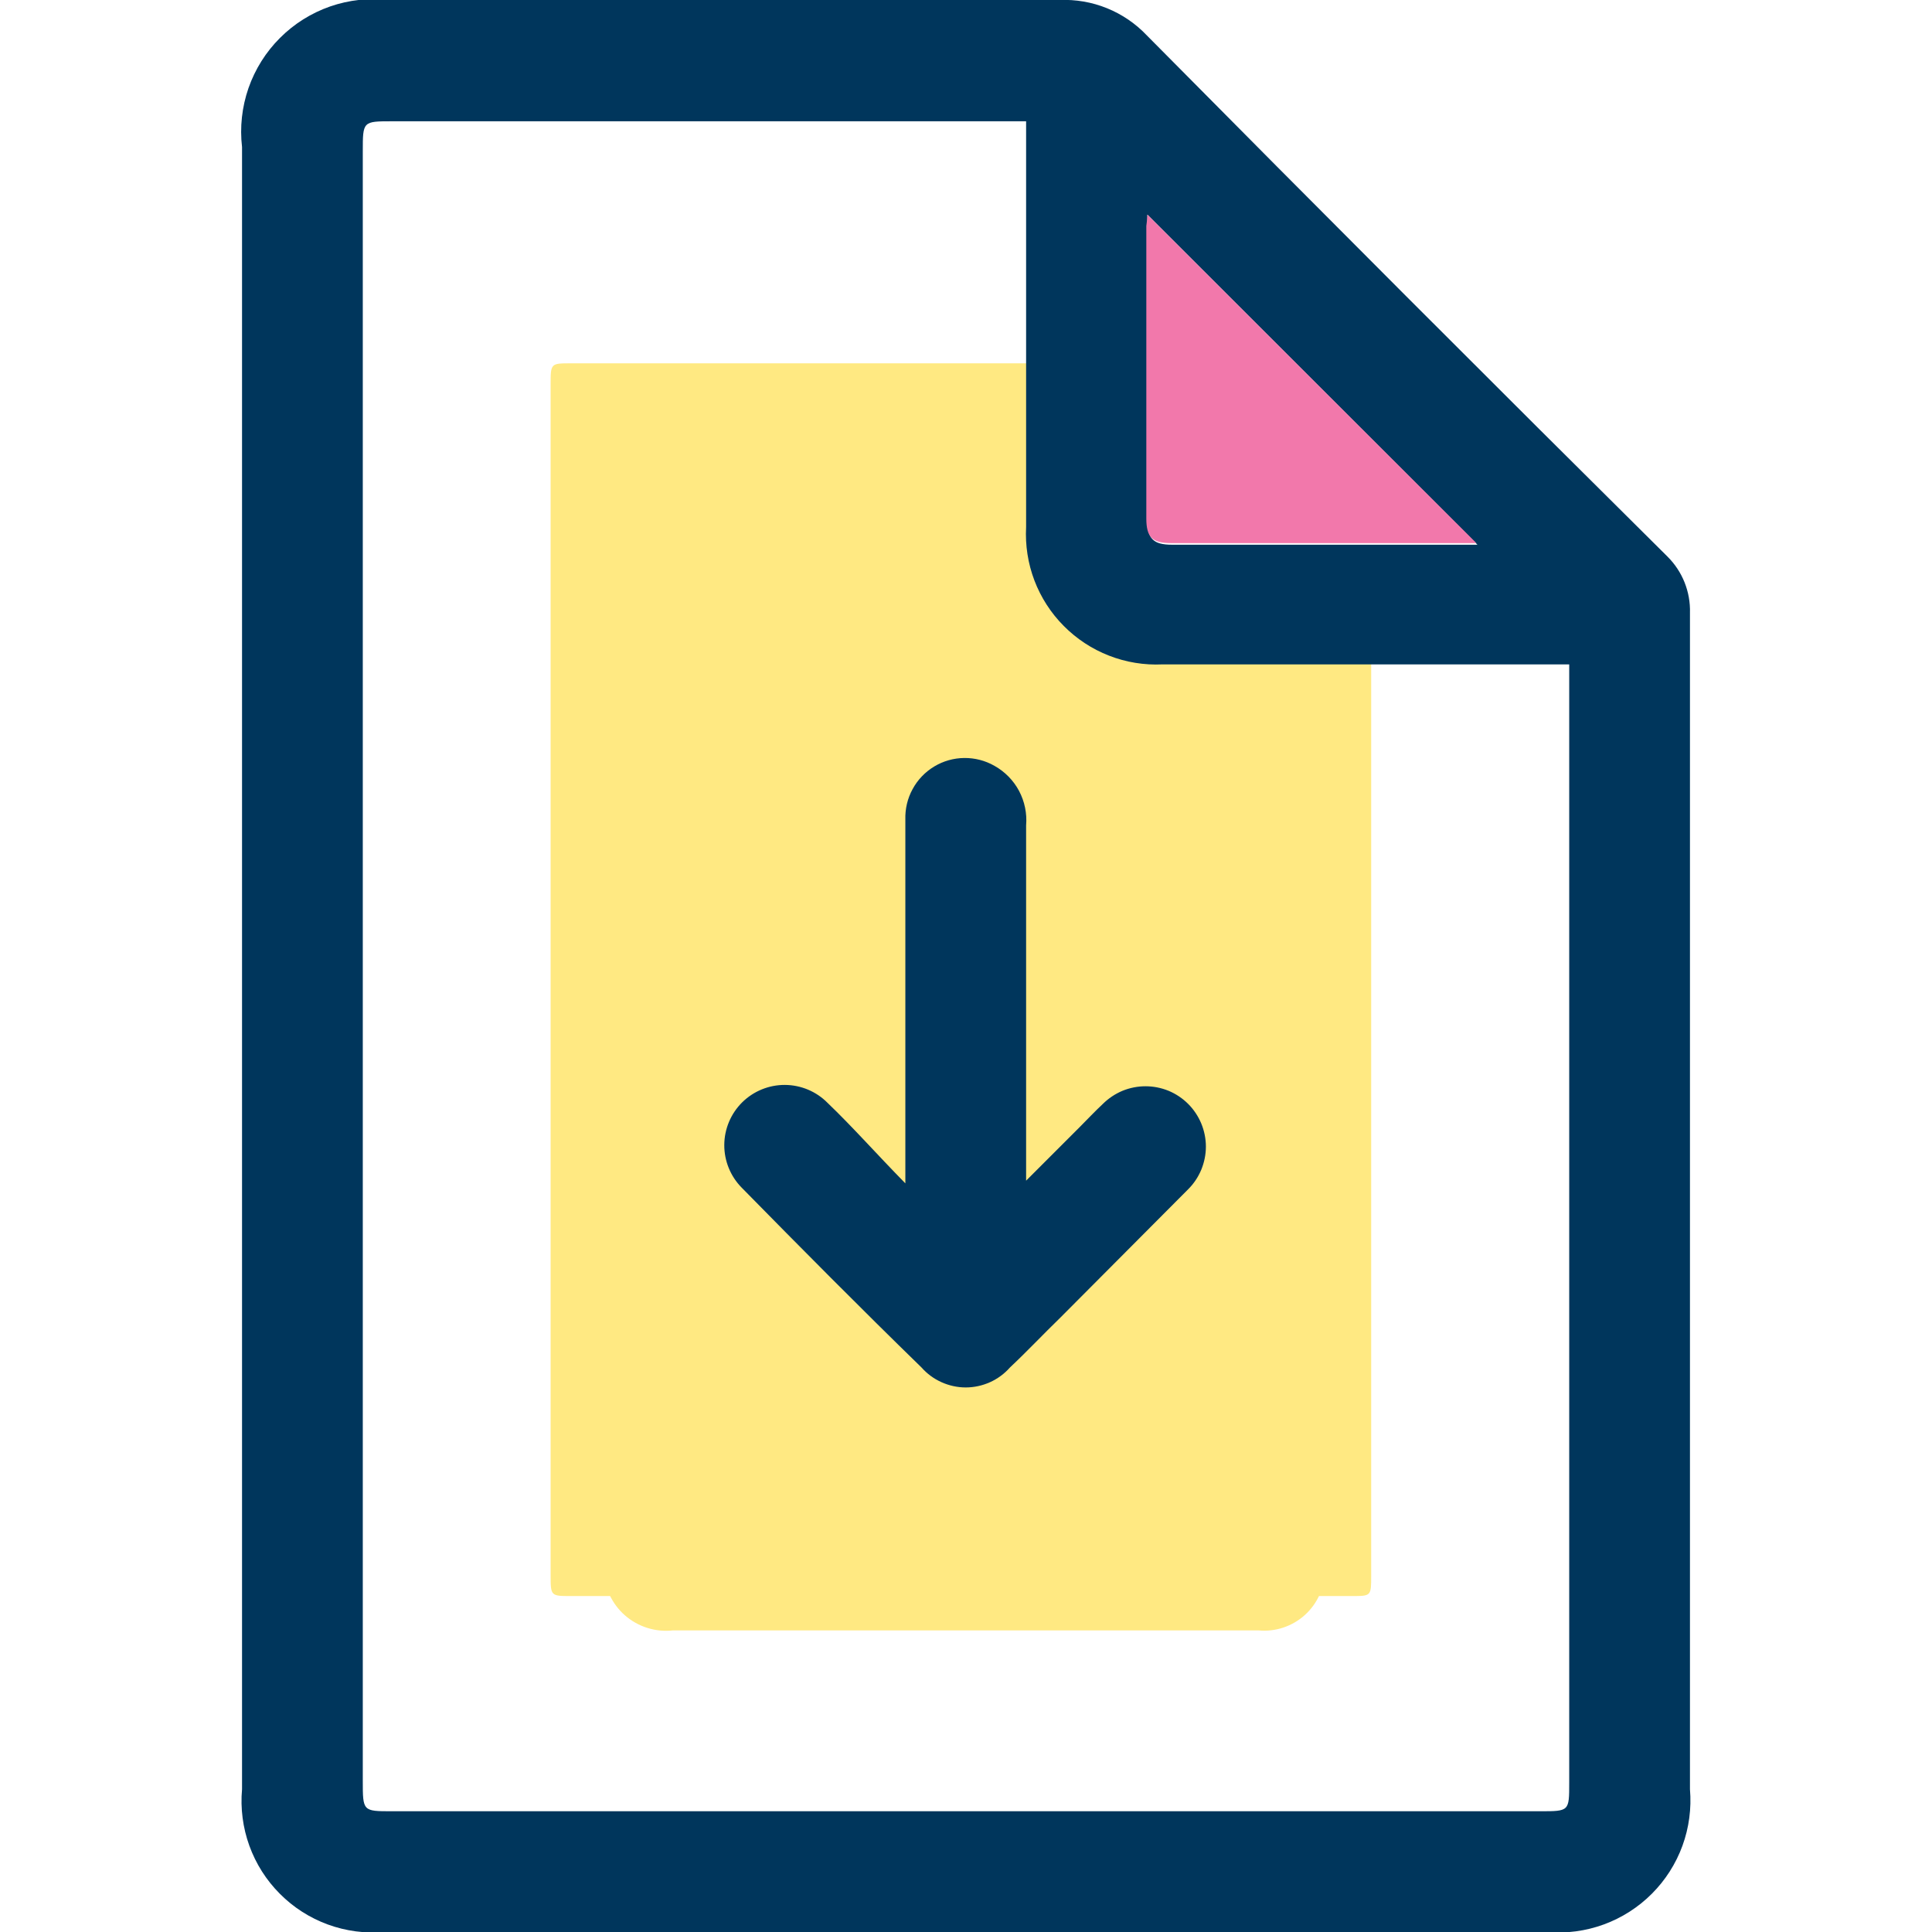 <svg width="36" height="36" viewBox="0 0 36 36" fill="none" xmlns="http://www.w3.org/2000/svg">
<g clip-path="url(#clip0_1147_24484)">
<path d="M19.5 6.77H10.64C10.26 6.77 10.26 6.77 10.26 7.17V29.34C10.26 29.74 10.26 29.74 10.64 29.74H25.19C25.55 29.74 25.55 29.74 25.55 29.36V12H20.4C19.875 11.542 19.552 10.895 19.5 10.2V6.77Z" fill="#FFE982"/>
<path d="M4.51 18V2.74C4.467 2.37 4.508 1.995 4.63 1.642C4.753 1.29 4.953 0.97 5.217 0.707C5.48 0.443 5.8 0.243 6.152 0.12C6.505 -0.002 6.88 -0.043 7.25 9.36612e-05C11.41 9.36612e-05 15.57 9.36612e-05 19.74 9.36612e-05C20.043 -0.013 20.346 0.039 20.627 0.153C20.908 0.267 21.162 0.44 21.37 0.66C24.59 3.913 27.823 7.15 31.07 10.37C31.208 10.507 31.317 10.671 31.389 10.851C31.461 11.032 31.496 11.226 31.49 11.42V33.34C31.52 33.697 31.473 34.056 31.35 34.393C31.227 34.73 31.032 35.035 30.779 35.288C30.525 35.542 30.22 35.737 29.883 35.86C29.546 35.983 29.187 36.031 28.83 36H7.16C6.804 36.031 6.445 35.983 6.108 35.86C5.772 35.737 5.467 35.542 5.215 35.288C4.962 35.035 4.768 34.729 4.646 34.392C4.525 34.056 4.478 33.697 4.51 33.34V18ZM19.12 2.26H7.31C6.76 2.26 6.76 2.26 6.76 2.82V33.18C6.76 33.75 6.76 33.75 7.3 33.75H28.7C29.24 33.75 29.24 33.75 29.24 33.22V12.38H21.66C21.321 12.396 20.982 12.341 20.665 12.217C20.348 12.094 20.061 11.905 19.822 11.664C19.582 11.423 19.396 11.134 19.275 10.817C19.154 10.499 19.102 10.159 19.12 9.82V2.26ZM21.38 4C21.38 4.06 21.38 4.15 21.38 4.24C21.38 6.05 21.38 7.87 21.38 9.69C21.38 10.04 21.49 10.15 21.84 10.15C23.65 10.15 25.45 10.15 27.26 10.15H27.53L21.38 4Z" fill="#00365C"/>
<path d="M21.38 4L27.51 10.12H27.24C25.43 10.12 23.63 10.12 21.82 10.12C21.47 10.12 21.36 10.01 21.36 9.66C21.36 7.84 21.36 6.02 21.36 4.21C21.37 4.14 21.38 4.05 21.38 4Z" fill="#F278AB"/>
<path d="M16.87 22.05V20.89C16.87 19.02 16.87 17.14 16.87 15.27C16.864 15.073 16.91 14.877 17.005 14.704C17.099 14.53 17.238 14.385 17.407 14.283C17.576 14.181 17.769 14.126 17.967 14.124C18.164 14.122 18.359 14.172 18.53 14.27C18.725 14.379 18.884 14.541 18.989 14.738C19.093 14.935 19.139 15.158 19.12 15.38C19.12 17.427 19.12 19.477 19.12 21.53V22L20.12 21C20.26 20.86 20.4 20.71 20.55 20.57C20.655 20.466 20.779 20.383 20.915 20.326C21.051 20.27 21.198 20.241 21.345 20.241C21.493 20.241 21.639 20.27 21.776 20.326C21.912 20.383 22.036 20.466 22.14 20.57C22.245 20.675 22.327 20.799 22.384 20.935C22.44 21.071 22.47 21.218 22.47 21.365C22.47 21.513 22.44 21.659 22.384 21.796C22.327 21.932 22.245 22.056 22.14 22.16L19.76 24.55C19.44 24.86 19.14 25.18 18.82 25.48C18.717 25.597 18.59 25.691 18.448 25.755C18.306 25.819 18.151 25.853 17.995 25.853C17.839 25.853 17.685 25.819 17.543 25.755C17.4 25.691 17.273 25.597 17.17 25.48C16.04 24.38 14.93 23.26 13.82 22.13C13.611 21.918 13.494 21.631 13.496 21.333C13.498 21.035 13.618 20.75 13.83 20.54C14.042 20.331 14.329 20.214 14.627 20.216C14.925 20.218 15.211 20.338 15.42 20.55C15.89 21 16.33 21.5 16.87 22.05Z" fill="#00365C"/>
<path d="M18 30.38H12.54C12.38 30.398 12.217 30.383 12.063 30.334C11.909 30.286 11.767 30.206 11.645 30.1C11.524 29.994 11.426 29.863 11.358 29.717C11.29 29.57 11.253 29.411 11.25 29.25C11.251 29.088 11.287 28.929 11.355 28.782C11.422 28.636 11.521 28.505 11.643 28.399C11.764 28.293 11.908 28.215 12.062 28.168C12.217 28.122 12.38 28.109 12.54 28.13H23.45C23.607 28.115 23.765 28.133 23.914 28.183C24.063 28.233 24.2 28.313 24.317 28.419C24.433 28.525 24.526 28.654 24.59 28.798C24.653 28.942 24.686 29.098 24.686 29.255C24.686 29.412 24.653 29.568 24.59 29.712C24.526 29.856 24.433 29.985 24.317 30.091C24.2 30.197 24.063 30.277 23.914 30.327C23.765 30.377 23.607 30.395 23.45 30.38H18Z" fill="#FFE982"/>
</g>
<defs>
<clipPath id="clip0_1147_24484">
<rect width="36" height="36" fill="white"/>
</clipPath>
</defs>
</svg>
